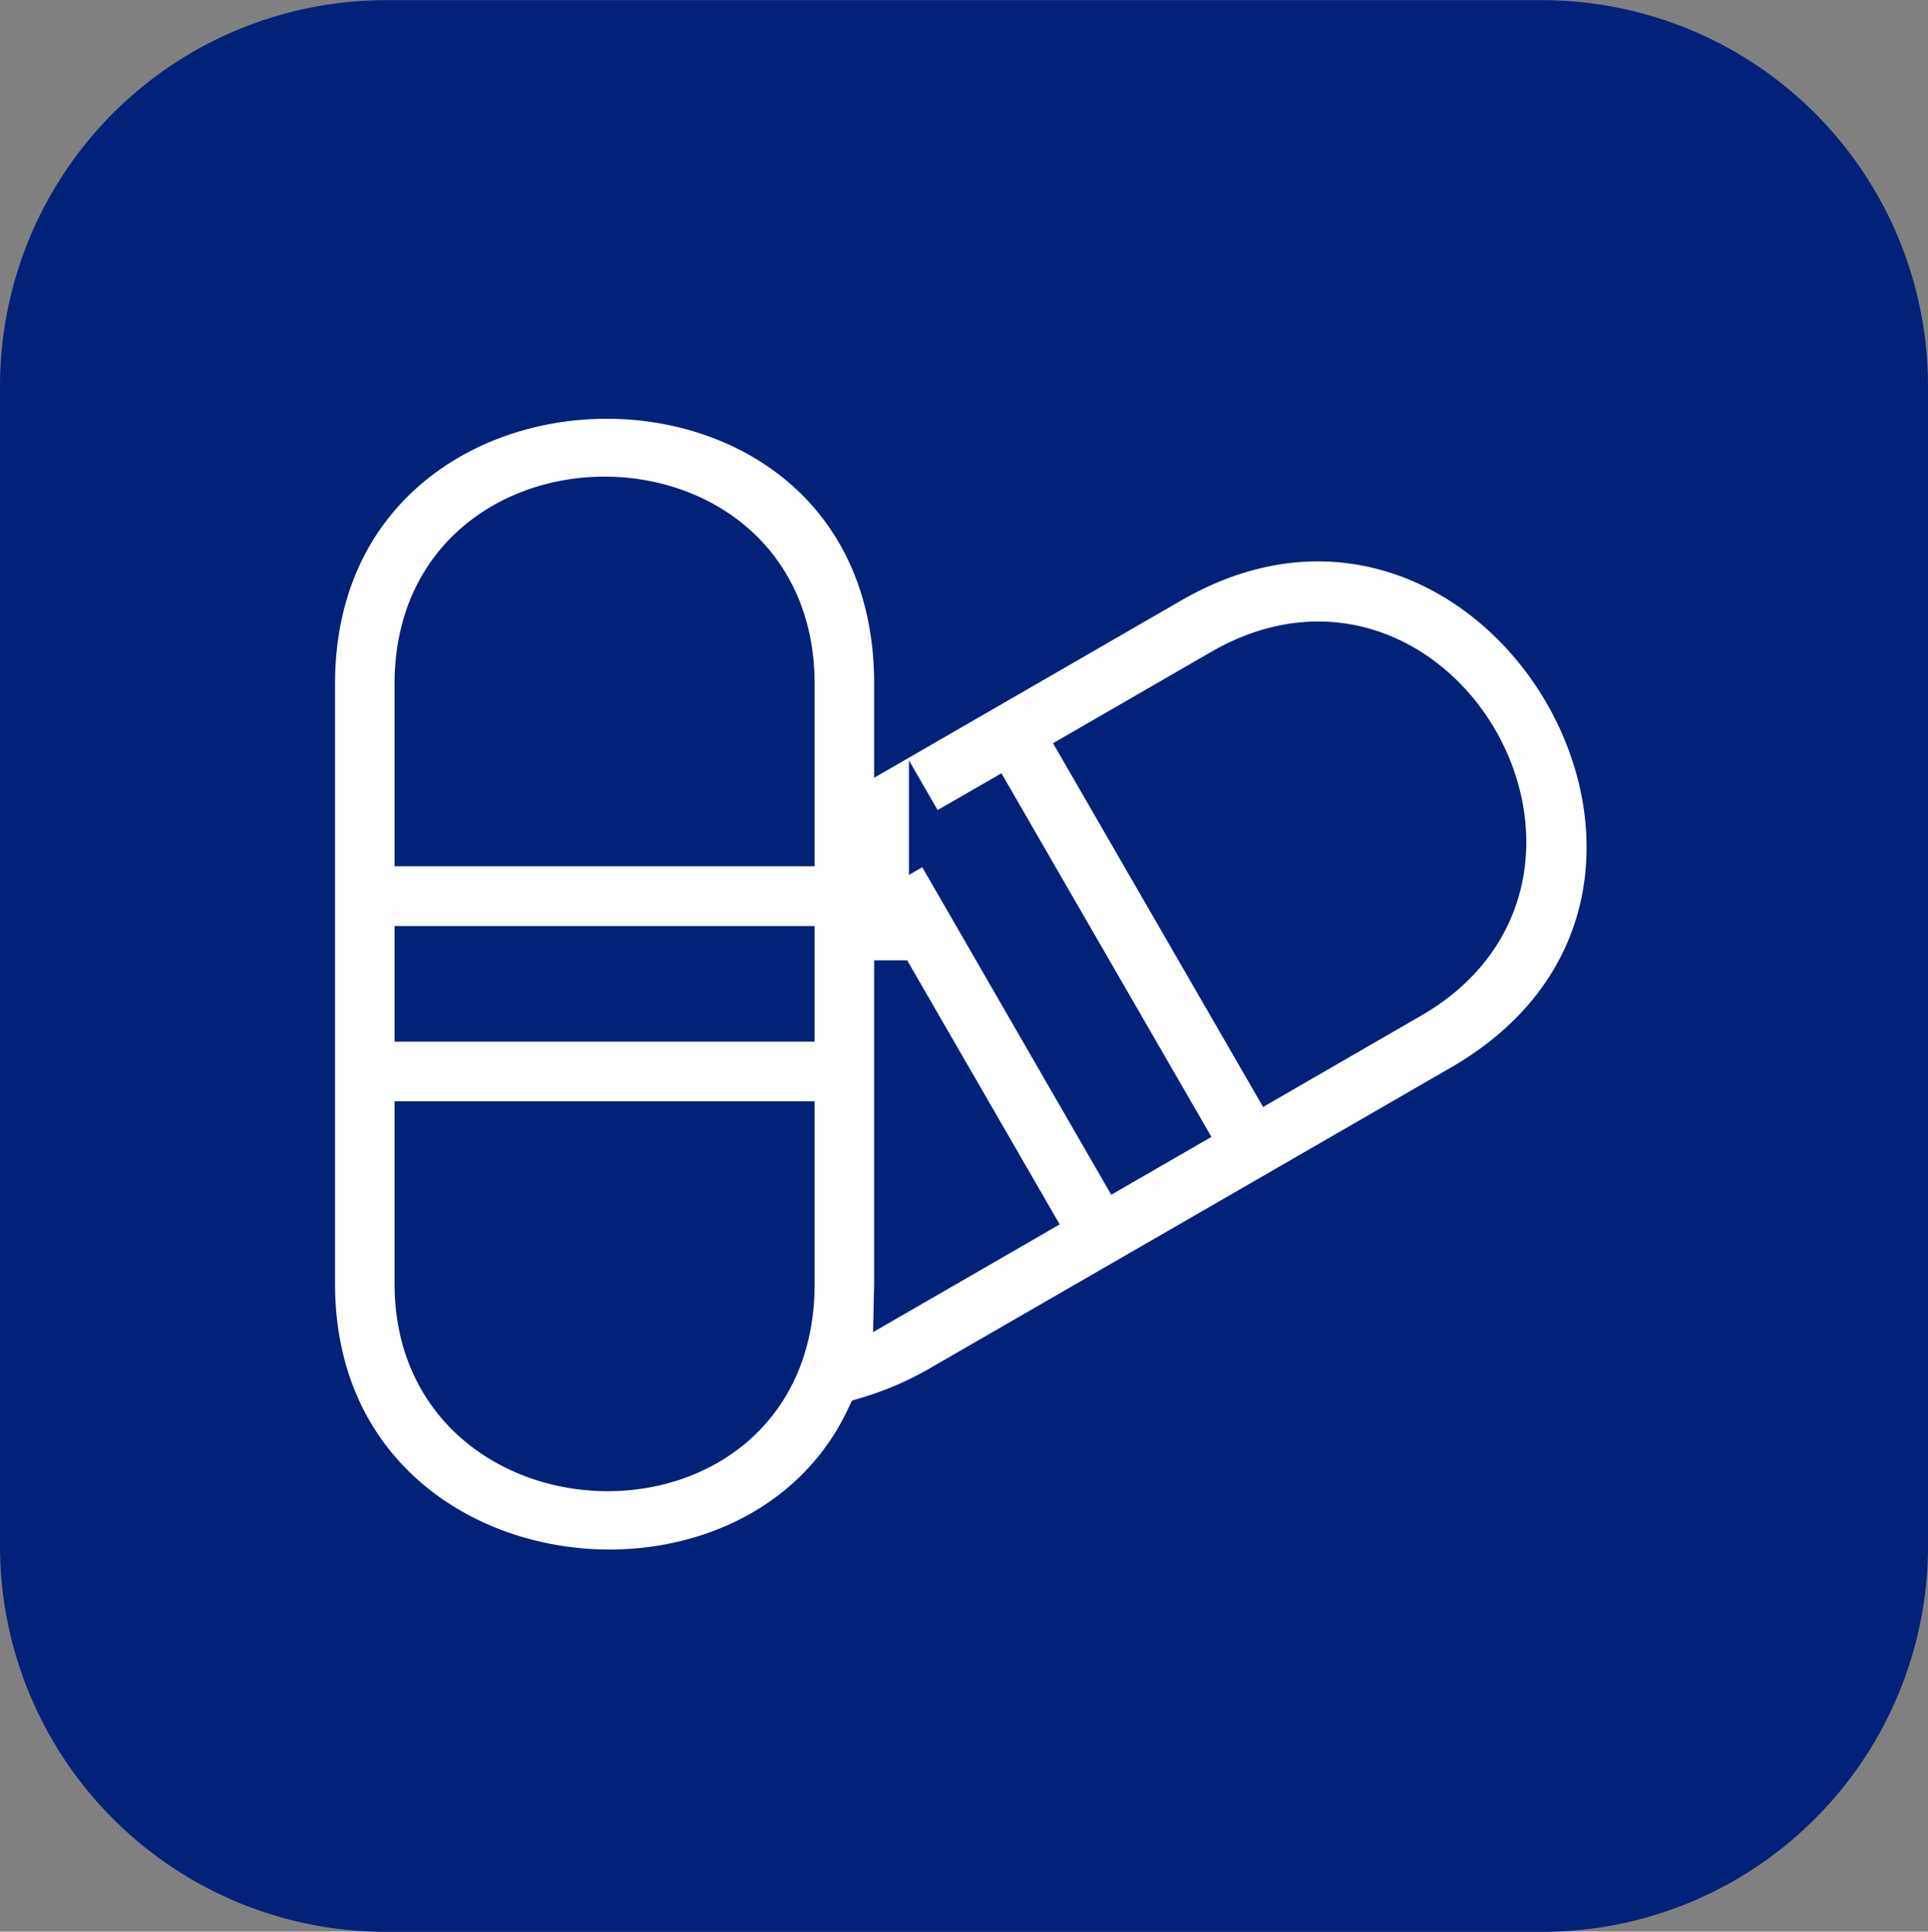 <svg xmlns="http://www.w3.org/2000/svg" width="46.04" height="46.124" viewBox="0 0 46.04 46.124"><rect x="0" y="0" width="46.04" height="46.124" fill="#808080" stroke="none"/><g id="Group_74" data-name="Group 74" transform="translate(-129 -1853)"><path id="Path_111" data-name="Path 111" d="M75.332,18.6H47.708A9.216,9.216,0,0,0,38.5,27.821V55.5a9.216,9.216,0,0,0,9.208,9.225H75.332A9.216,9.216,0,0,0,84.54,55.5V27.821A9.216,9.216,0,0,0,75.332,18.6Z" transform="translate(90.5 1834.404)" fill="#022279"></path><path id="Path_130" data-name="Path 130" d="M25.485,13.947v1.374l6.582-3.8c7.815-4.511,14.9,7.419,6.938,12.02L26.6,30.7a8.048,8.048,0,0,1-1.788.774c-2.772,5.869-13.2,4.528-13.2-3.206V13.948c0-9.022,13.874-9.2,13.874,0Zm0,7.1v7.217l-.006.283,3.254-1.879-3.247-5.621Zm.831-3.41L30.83,25.46l1.526-.881-4.514-7.817-1.526.879Zm3.624-2.092,4.516,7.819,3.338-1.928c5.137-2.966.625-10.788-4.515-7.82ZM14.033,21.988h9.031V20.227H14.033Zm9.031,2.423H14.033v3.856c0,5.808,9.031,6.07,9.031,0ZM14.033,17.8h9.031V13.947c0-5.933-9.031-5.936-9.031,0Z" transform="translate(124.889 1855.385)" fill="#fff" stroke="#022279"></path></g></svg>